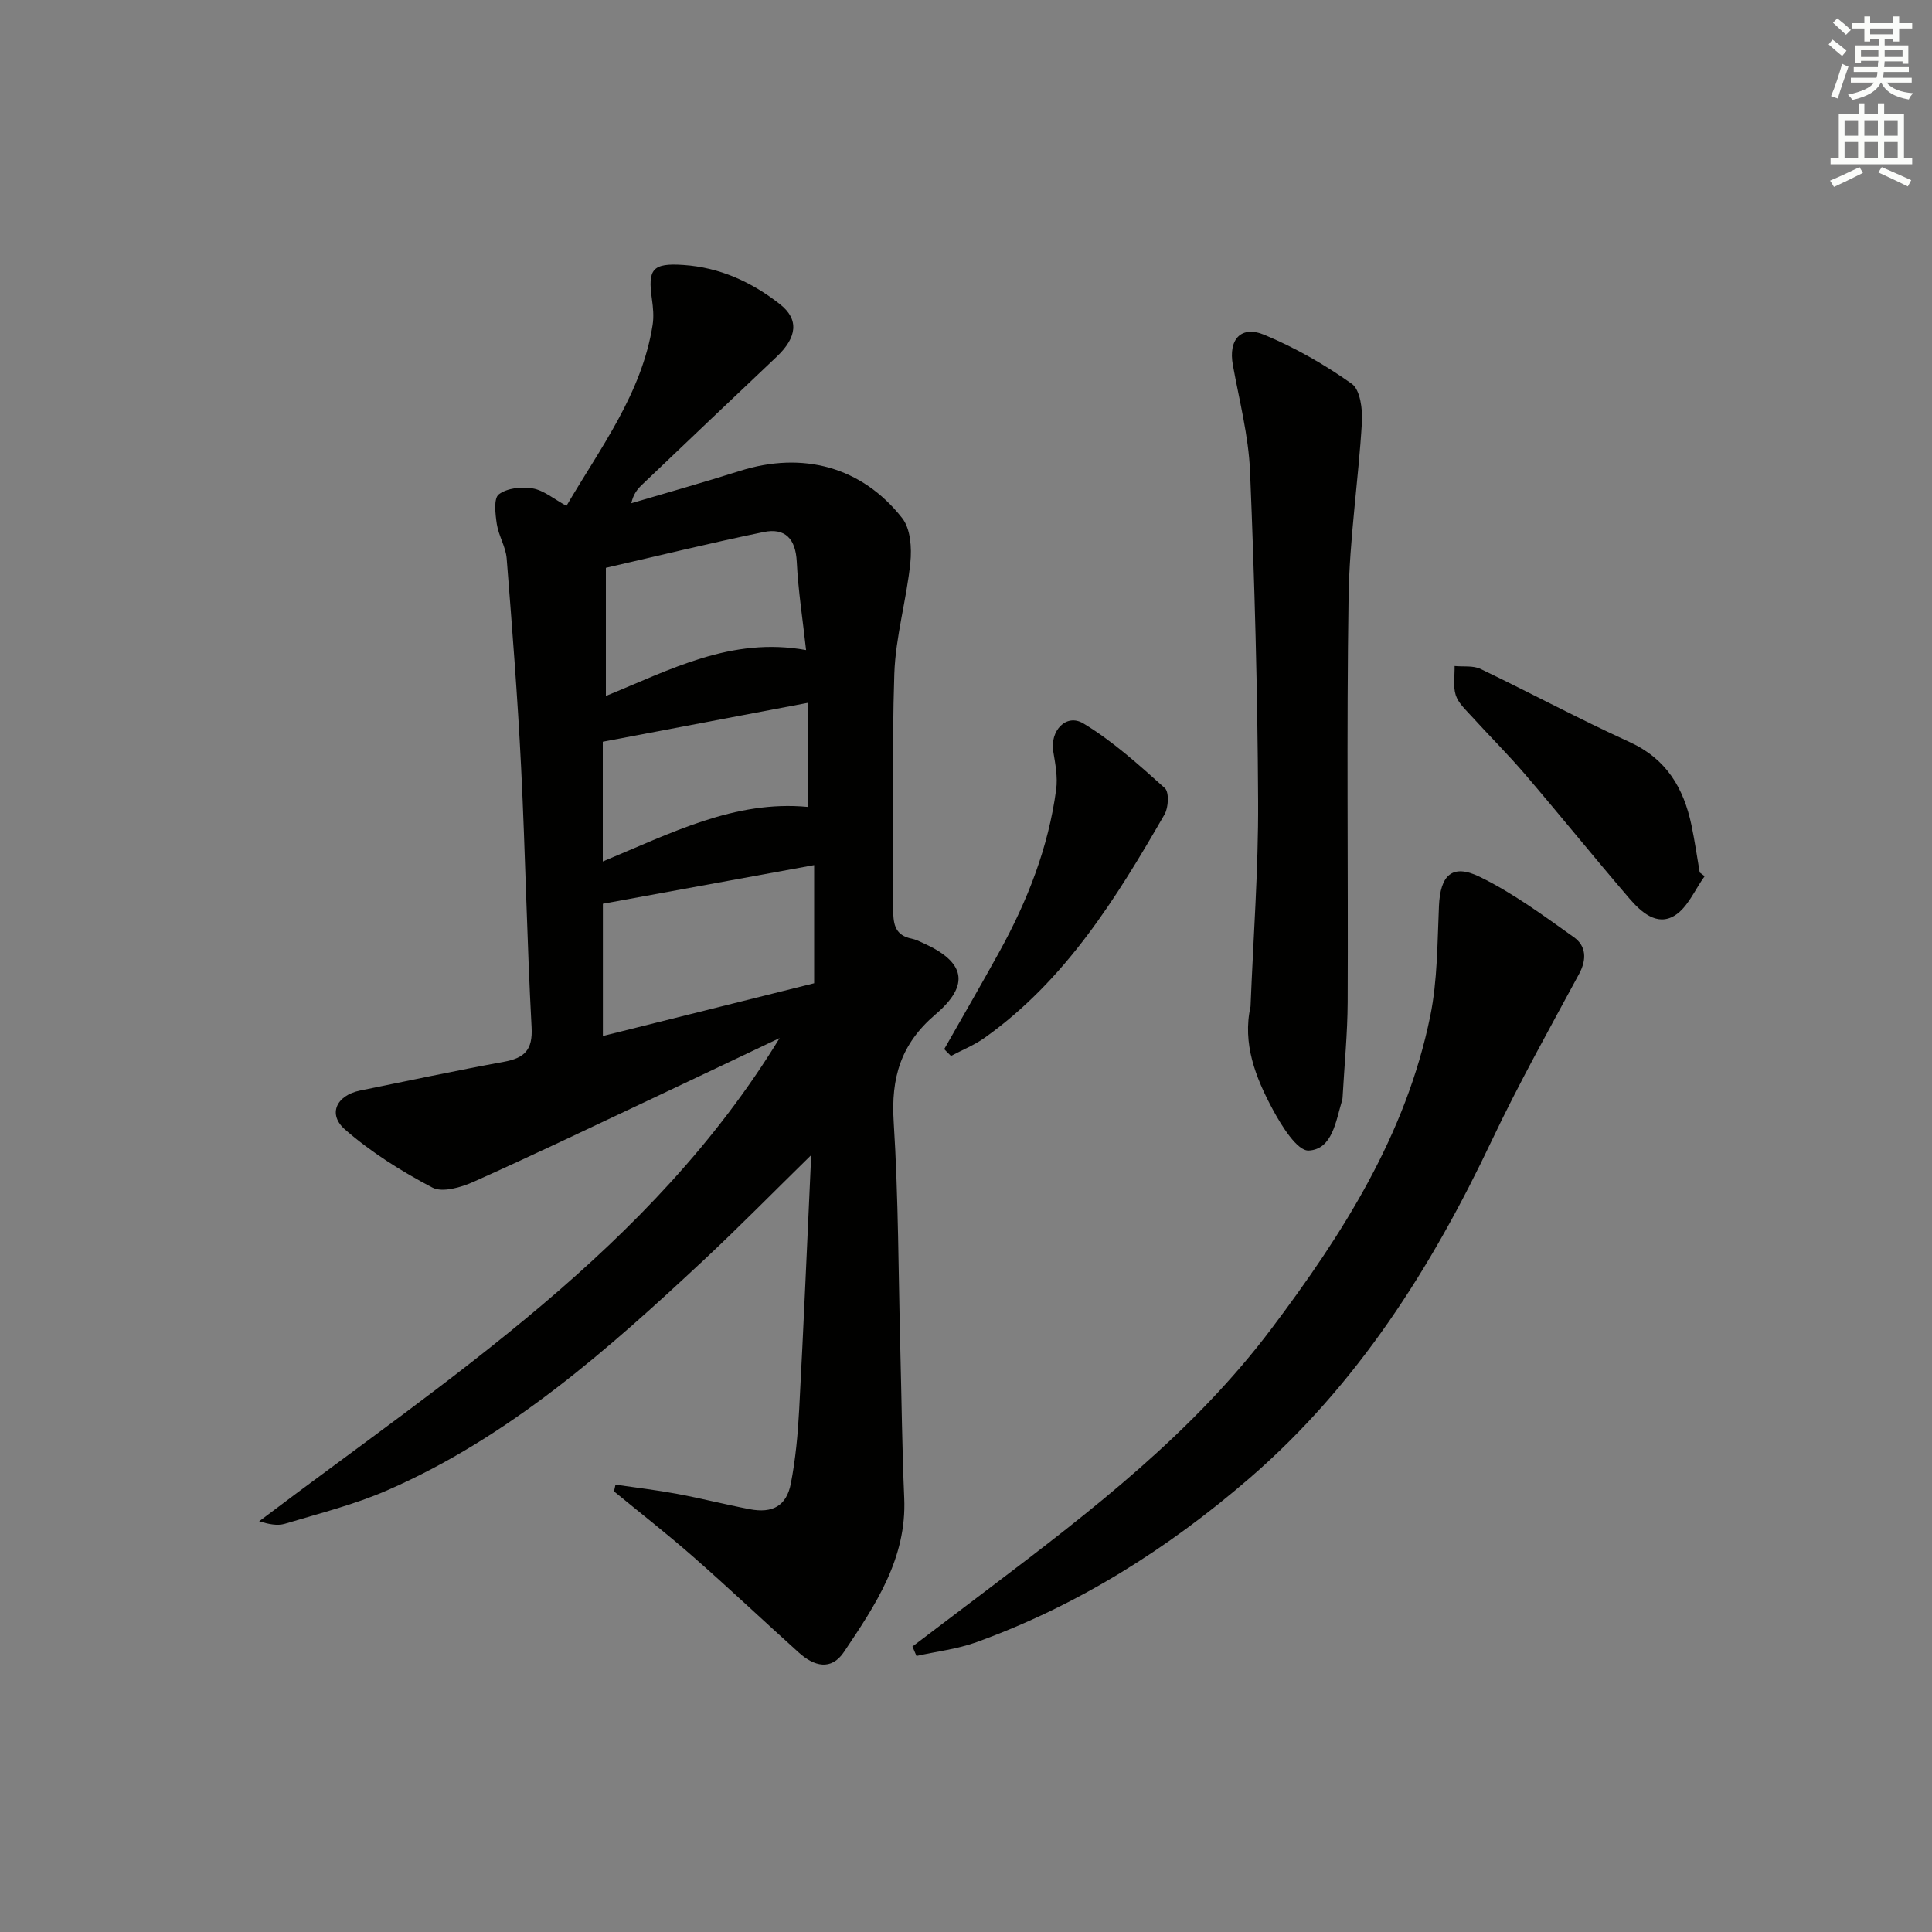 <svg enable-background="new 0 0 400 400" viewBox="0 0 400 400" xmlns="http://www.w3.org/2000/svg"><rect x="0" y="0" width="400" height="400" fill="#808080" stroke="none"/><g fill="#010100"><path d="m167.95 239.15c-7.84 7.68-14.91 14.88-22.27 21.76-19.87 18.56-40.19 36.59-65.48 47.63-6.79 2.97-14.09 4.79-21.22 6.94-1.57.47-3.4.07-5.33-.51 39.37-29.77 81.2-56.55 107.76-100.05-8.77 4.16-17.54 8.35-26.32 12.49-12.33 5.81-24.62 11.71-37.07 17.28-2.58 1.15-6.42 2.28-8.51 1.18-6.38-3.35-12.64-7.28-18.06-12-3.67-3.19-1.79-7.08 3.08-8.08 9.93-2.02 19.84-4.14 29.81-5.96 4.23-.78 5.98-2.42 5.72-7.14-.97-17.94-1.28-35.91-2.17-53.85-.72-14.43-1.85-28.83-2.99-43.23-.19-2.4-1.67-4.68-2.04-7.1-.31-2.07-.69-5.32.41-6.16 1.71-1.31 4.75-1.63 7.02-1.23 2.31.4 4.37 2.19 6.99 3.61 7.07-12.08 15.6-23.24 17.84-37.47.27-1.74.1-3.59-.15-5.36-.89-6.21.12-7.47 6.52-7.04 7.52.5 14.15 3.53 20 8.13 3.98 3.13 3.56 6.86-.72 10.9-9.3 8.79-18.57 17.63-27.84 26.46-.94.9-1.78 1.89-2.23 3.84 7.5-2.22 15.03-4.33 22.48-6.69 12.99-4.11 25.23-.9 33.61 9.77 1.73 2.2 2 6.17 1.69 9.2-.78 7.71-3.06 15.32-3.32 23.02-.54 16.32-.1 32.66-.22 48.99-.02 3.03.5 5.2 3.82 5.86.8.16 1.57.55 2.33.89 8.69 3.9 9.87 8.6 2.57 14.81-7.19 6.13-9.21 13.14-8.63 22.25 1 15.77.97 31.61 1.38 47.41.26 10.15.36 20.3.8 30.44.55 12.52-5.99 22.21-12.47 31.87-2.66 3.97-6.23 2.95-9.33.16-7.3-6.57-14.44-13.32-21.82-19.8-5.35-4.7-10.97-9.08-16.47-13.6.1-.46.2-.93.31-1.39 4.23.62 8.47 1.11 12.67 1.89 5.06.94 10.06 2.22 15.11 3.19 4.75.91 7.63-.68 8.53-5.33.97-5.02 1.45-10.17 1.72-15.29.92-17.22 1.65-34.5 2.49-52.69zm.61-60.04c-14.72 2.69-29.13 5.33-43.74 8v27.38c14.93-3.73 29.32-7.32 43.74-10.92 0-8.36 0-16.28 0-24.46zm-1.67-44.52c-.71-6.47-1.64-12.36-1.93-18.29-.23-4.73-2.39-7.07-6.86-6.15-10.95 2.25-21.81 4.92-32.66 7.41v26.53c13.35-5.43 25.98-12.31 41.45-9.5zm.33 10.93c-14.87 2.82-28.66 5.44-42.42 8.05v24.79c14.06-5.83 27.3-12.73 42.42-11.3 0-7.31 0-14.33 0-21.54z"/><path d="m188.91 340.89c5.37-4.07 10.73-8.13 16.1-12.2 21.11-15.99 42.05-32.13 58.2-53.56 14.82-19.68 27.91-40.24 32.91-64.77 1.51-7.41 1.46-15.17 1.8-22.79.28-6.36 2.71-8.82 8.43-6.04 6.91 3.36 13.22 8.04 19.52 12.52 2.49 1.77 2.71 4.54 1.07 7.58-6.15 11.38-12.48 22.69-18.02 34.37-12.52 26.43-27.88 50.75-50.23 70.05-16.87 14.57-35.5 26.34-56.54 33.95-3.96 1.43-8.26 1.92-12.4 2.85-.29-.65-.56-1.3-.84-1.96z"/><path d="m258.91 208.38c.57-14.26 1.64-28.37 1.57-42.48-.11-22.76-.73-45.53-1.67-68.28-.31-7.39-2.23-14.72-3.56-22.05-.96-5.26 1.65-8.28 6.56-6.23 6.35 2.65 12.46 6.14 18.06 10.12 1.75 1.24 2.26 5.28 2.1 7.97-.72 12.06-2.57 24.08-2.76 36.14-.43 27.96-.07 55.93-.19 83.89-.03 6.47-.67 12.93-1.03 19.39-.02.33-.03.68-.13.99-1.29 4.26-1.99 10.11-6.9 10.37-2.38.12-5.64-5.14-7.46-8.53-3.55-6.6-6.3-13.62-4.59-21.3z"/><path d="m352.93 181.41c-2.03 2.79-3.5 6.48-6.21 8.15-3.69 2.27-6.99-.77-9.41-3.58-7.26-8.46-14.27-17.14-21.51-25.61-3.57-4.17-7.47-8.05-11.17-12.12-1.22-1.35-2.73-2.72-3.24-4.35-.58-1.84-.19-3.99-.23-6.01 1.81.18 3.84-.13 5.38.61 10.32 4.95 20.42 10.38 30.84 15.13 7.64 3.48 11.2 9.53 12.82 17.21.68 3.24 1.15 6.53 1.71 9.8.34.25.68.51 1.02.77z"/><path d="m195.49 217.21c3.81-6.71 7.68-13.38 11.41-20.14 5.82-10.54 10.17-21.63 11.77-33.63.34-2.55-.17-5.26-.6-7.84-.72-4.27 2.66-7.98 6.25-5.81 6.09 3.68 11.5 8.58 16.84 13.37.92.83.77 4.01-.04 5.43-10 17.36-20.52 34.35-37.26 46.27-2.13 1.52-4.64 2.52-6.97 3.76-.48-.46-.94-.93-1.4-1.41z"/></g><path d="m378.6 9.2.8-1c.9.7 1.9 1.4 2.9 2.3l-.9 1.1c-1.1-.9-2-1.7-2.8-2.4zm.5 10.7c.9-2.1 1.6-4.3 2.3-6.7.4.2.8.4 1.3.6-.7 2.1-1.5 4.2-2.2 6.6zm.4-15.2.9-.9c1 .8 2 1.6 2.8 2.4l-1 1c-1-.9-1.9-1.8-2.7-2.5zm12.5-1.3h1.2v1.4h2.7v1.1h-2.7v2.7h-1.2v-.5h-1.8v1.3h4.9v3.8h-1.2v-.5h-3.7c0 .4-.1.9-.1 1.2h5.1v1h-5.2c0 .5-.1.9-.2 1.2h6v1h-5.2c1.1 1.3 2.9 2 5.5 2.2-.4.4-.7.8-.9 1.3-2.9-.5-4.8-1.6-5.7-3.5h-.1c-.8 1.7-2.7 2.9-5.9 3.6-.2-.4-.6-.8-.9-1.1 2.8-.6 4.6-1.4 5.4-2.5h-4.8v-1h5.3c.1-.3.2-.7.2-1.2h-4.9v-1h5c0-.4 0-.8.1-1.3h-3.6v.5h-1.2v-3.7h4.9v-1.3h-1.8v.5h-1.2v-2.7h-2.6v-1.1h2.6v-1.4h1.2v1.4h4.7v-1.4zm-6.7 8.4h3.6c0-.4 0-.9 0-1.4h-3.6zm1.9-4.7h4.7v-1.2h-4.7zm6.7 3.3h-3.7v1.4h3.7z" fill="#fbfcfa"/><path d="m384.7 21.4h1.3v2.2h2.8v-2.2h1.3v2.2h4.1v9.1h1.7v1.3h-16.9v-1.3h1.7v-9.1h4.1v-2.2zm.3 13.2.7 1.2c-1.8.9-3.8 1.9-6 2.9-.2-.4-.5-.8-.8-1.3 2.4-1 4.4-2 6.1-2.8zm-3.1-6.5h2.8v-3.2h-2.8zm0 4.6h2.8v-3.3h-2.8zm4.1-4.6h2.8v-3.2h-2.8zm0 4.6h2.8v-3.3h-2.8v3.2zm3.6 1.9c2.1.9 4.1 1.8 6.1 2.7l-.7 1.3c-2.2-1.1-4.2-2-6.1-2.9zm3.3-9.7h-2.8v3.2h2.8zm-2.8 7.8h2.8v-3.3h-2.8z" fill="#fbfcfa"/></svg>
